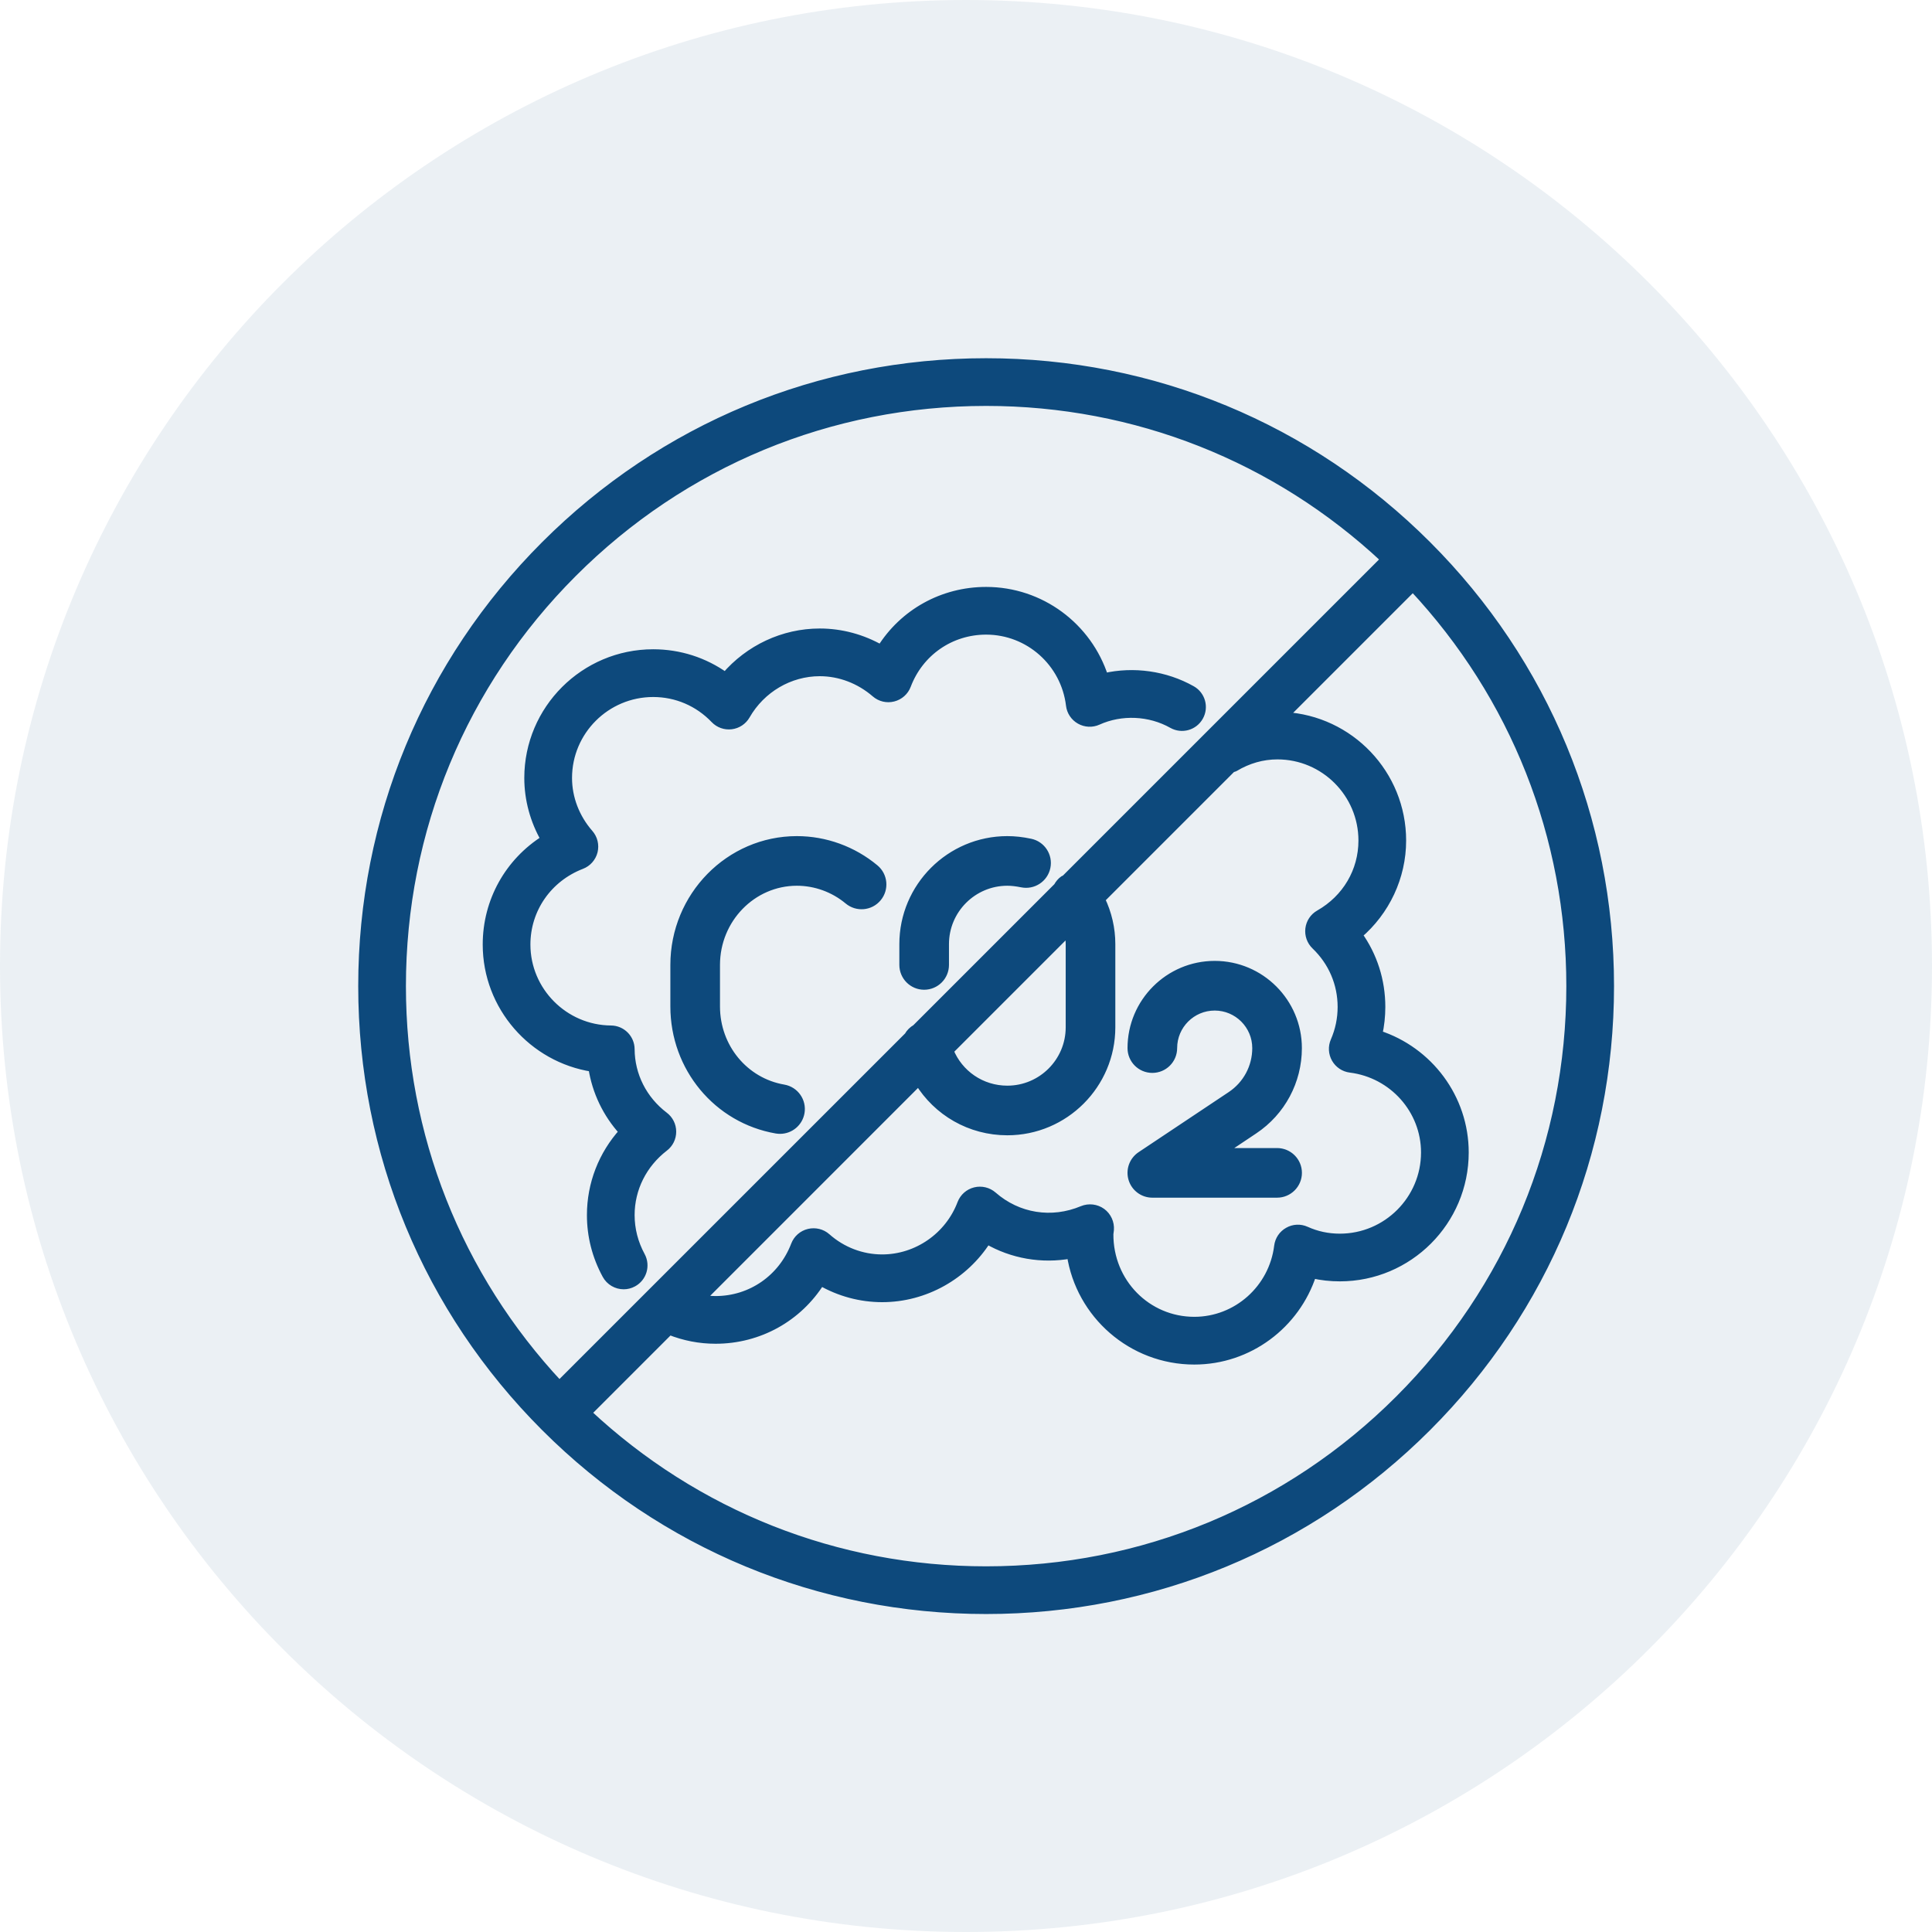 <?xml version="1.0" encoding="UTF-8"?>
<svg width="48px" height="48px" viewBox="0 0 48 48" version="1.1" xmlns="http://www.w3.org/2000/svg" xmlns:xlink="http://www.w3.org/1999/xlink">
    <title>Group 3</title>
    <g id="Page-1" stroke="none" stroke-width="1" fill="none" fill-rule="evenodd">
        <g id="sia-climate-page" transform="translate(-122, -2196)" fill="#0d497c">
            <g id="Our-Industries-Commitment" transform="translate(119, 1881)">
                <g id="Group-3" transform="translate(3, 315)">
                    <path d="M24,0 C37.255,-2.4348735e-15 48,10.745 48,24 C48,37.255 37.255,48 24,48 C10.745,48 1.623249e-15,37.255 0,24 C-1.623249e-15,10.745 10.745,2.4348735e-15 24,0 Z" id="Rectangle" fill-opacity="0.085"></path>
                    <path d="M24.5,9 C28.64,9 32.532,10.612 35.46,13.54 C38.388,16.468 40,20.36 40,24.5 C40,28.64 38.388,32.532 35.46,35.46 C32.532,38.388 28.64,40 24.5,40 C20.36,40 16.468,38.388 13.54,35.46 C10.612,32.532 9,28.64 9,24.5 C9,20.36 10.612,16.468 13.54,13.54 C16.468,10.612 20.36,9 24.5,9 Z M35.103,14.594 L31.907,17.79 C33.536,17.878 34.835,19.23 34.835,20.883 C34.835,21.789 34.429,22.644 33.747,23.225 C34.119,23.745 34.318,24.364 34.318,25.017 C34.318,25.248 34.293,25.476 34.244,25.698 C35.5,26.104 36.39,27.279 36.39,28.633 C36.39,30.344 34.999,31.735 33.288,31.735 C33.055,31.735 32.827,31.71 32.606,31.659 C32.199,32.914 31.025,33.802 29.672,33.802 C28.119,33.802 26.829,32.657 26.605,31.168 C25.886,31.3 25.147,31.171 24.525,30.809 C23.965,31.691 22.98,32.252 21.917,32.252 C21.38,32.252 20.855,32.109 20.393,31.843 C19.833,32.735 18.861,33.285 17.778,33.285 C17.383,33.285 16.999,33.21 16.633,33.064 L16.633,33.064 L14.594,35.103 C17.291,37.627 20.788,39.015 24.5,39.015 C28.377,39.015 32.022,37.505 34.763,34.763 C37.505,32.022 39.015,28.377 39.015,24.5 C39.015,20.788 37.627,17.291 35.103,14.594 L35.103,14.594 Z M24.5,9.985 C20.623,9.985 16.978,11.495 14.237,14.237 C11.495,16.978 9.985,20.623 9.985,24.5 C9.985,28.212 11.373,31.709 13.897,34.406 L13.897,34.406 L22.565,25.739 C22.609,25.659 22.674,25.596 22.755,25.549 L22.755,25.549 L26.275,22.029 C26.312,21.962 26.36,21.9 26.427,21.854 C26.44,21.845 26.454,21.844 26.466,21.837 L26.466,21.837 L34.406,13.897 C31.709,11.373 28.212,9.985 24.5,9.985 Z M31.738,18.767 C31.366,18.767 31.008,18.869 30.675,19.069 C30.653,19.081 30.628,19.082 30.606,19.091 L30.606,19.091 L27.354,22.343 C27.522,22.691 27.61,23.069 27.61,23.456 L27.61,23.456 L27.61,25.523 C27.61,26.947 26.451,28.106 25.027,28.106 C24.102,28.106 23.283,27.624 22.824,26.872 L22.824,26.872 L17.43,32.267 C17.545,32.286 17.66,32.3 17.778,32.3 C18.66,32.3 19.434,31.763 19.751,30.932 C19.809,30.781 19.937,30.668 20.095,30.63 C20.253,30.592 20.418,30.632 20.539,30.739 C20.922,31.079 21.411,31.266 21.917,31.266 C22.784,31.266 23.575,30.717 23.884,29.9 C23.942,29.749 24.069,29.636 24.226,29.597 C24.382,29.558 24.548,29.598 24.67,29.704 C25.286,30.244 26.128,30.38 26.893,30.059 C27.052,29.994 27.234,30.015 27.373,30.115 C27.512,30.216 27.588,30.383 27.575,30.554 C27.572,30.589 27.567,30.624 27.562,30.66 C27.555,31.869 28.505,32.816 29.672,32.816 C30.729,32.816 31.625,32.018 31.756,30.96 C31.775,30.804 31.867,30.667 32.004,30.591 C32.14,30.513 32.305,30.506 32.448,30.571 C32.71,30.69 32.993,30.75 33.288,30.75 C34.455,30.75 35.405,29.8 35.405,28.633 C35.405,27.577 34.607,26.681 33.548,26.549 C33.394,26.53 33.258,26.439 33.181,26.304 C33.104,26.169 33.095,26.006 33.157,25.864 C33.274,25.595 33.333,25.311 33.333,25.017 C33.333,24.437 33.101,23.896 32.679,23.492 C32.567,23.384 32.512,23.23 32.531,23.075 C32.55,22.921 32.641,22.784 32.777,22.708 C33.448,22.326 33.85,21.643 33.85,20.883 C33.85,19.716 32.902,18.767 31.738,18.767 Z M24.5,14.682 C25.858,14.682 27.032,15.569 27.436,16.824 C28.163,16.658 28.95,16.766 29.609,17.137 C29.846,17.27 29.93,17.571 29.796,17.808 C29.663,18.045 29.363,18.13 29.125,17.996 C28.563,17.679 27.858,17.649 27.276,17.912 C27.133,17.977 26.967,17.969 26.831,17.892 C26.694,17.815 26.602,17.677 26.584,17.522 C26.457,16.464 25.561,15.667 24.5,15.667 C23.618,15.667 22.846,16.201 22.533,17.028 C22.476,17.179 22.348,17.292 22.192,17.331 C22.036,17.371 21.871,17.332 21.749,17.226 C21.357,16.887 20.867,16.7 20.367,16.7 C19.617,16.7 18.916,17.112 18.536,17.775 C18.459,17.91 18.323,18 18.169,18.019 C18.013,18.038 17.86,17.983 17.753,17.871 C17.349,17.449 16.807,17.217 16.228,17.217 C15.061,17.217 14.112,18.164 14.112,19.328 C14.112,19.829 14.3,20.319 14.641,20.709 C14.747,20.83 14.787,20.995 14.749,21.152 C14.71,21.308 14.597,21.436 14.447,21.493 C13.616,21.813 13.078,22.587 13.078,23.467 C13.078,24.622 14.02,25.569 15.178,25.578 C15.448,25.58 15.666,25.798 15.667,26.068 C15.671,26.719 15.977,27.323 16.505,27.724 C16.628,27.817 16.7,27.961 16.7,28.115 C16.701,28.269 16.63,28.414 16.508,28.507 C15.974,28.918 15.667,29.531 15.667,30.188 C15.667,30.543 15.755,30.885 15.928,31.204 C16.057,31.444 15.968,31.743 15.729,31.872 C15.654,31.913 15.574,31.932 15.495,31.932 C15.32,31.932 15.15,31.838 15.061,31.673 C14.809,31.208 14.682,30.708 14.682,30.188 C14.682,29.415 14.968,28.686 15.481,28.118 C15.074,27.672 14.81,27.122 14.718,26.527 C13.235,26.297 12.093,25.008 12.093,23.467 C12.093,22.385 12.644,21.413 13.537,20.851 C13.27,20.387 13.126,19.862 13.126,19.328 C13.126,17.621 14.518,16.231 16.228,16.231 C16.881,16.231 17.5,16.432 18.021,16.804 C18.605,16.121 19.461,15.715 20.367,15.715 C20.899,15.715 21.422,15.857 21.887,16.122 C22.444,15.231 23.416,14.682 24.5,14.682 Z M30.179,23.973 C31.319,23.973 32.245,24.9 32.245,26.04 C32.245,26.86 31.838,27.621 31.155,28.076 L31.155,28.076 L30.336,28.623 L31.729,28.623 C32.014,28.623 32.246,28.854 32.246,29.139 C32.246,29.424 32.014,29.656 31.729,29.656 L31.729,29.656 L28.629,29.656 C28.402,29.656 28.201,29.507 28.135,29.289 C28.069,29.071 28.153,28.836 28.343,28.709 L28.343,28.709 L30.582,27.216 C30.977,26.953 31.212,26.514 31.212,26.04 C31.212,25.47 30.749,25.007 30.179,25.007 C29.609,25.007 29.146,25.47 29.146,26.04 C29.146,26.325 28.915,26.556 28.629,26.556 C28.344,26.556 28.113,26.325 28.113,26.04 C28.113,24.9 29.04,23.973 30.179,23.973 Z M19.798,20.873 C20.503,20.873 21.191,21.123 21.736,21.577 C21.955,21.759 21.985,22.085 21.802,22.304 C21.619,22.524 21.294,22.553 21.074,22.37 C20.715,22.071 20.262,21.906 19.798,21.906 C18.69,21.906 17.788,22.834 17.788,23.973 L17.788,23.973 L17.788,25.006 C17.788,26.02 18.494,26.877 19.468,27.045 C19.749,27.093 19.937,27.36 19.889,27.641 C19.845,27.893 19.627,28.07 19.38,28.07 C19.351,28.07 19.322,28.068 19.292,28.063 C17.822,27.809 16.755,26.524 16.755,25.006 L16.755,25.006 L16.755,23.973 C16.755,22.264 18.12,20.873 19.798,20.873 Z M26.543,23.154 L23.591,26.106 C23.824,26.685 24.383,27.073 25.027,27.073 C25.882,27.073 26.577,26.378 26.577,25.523 L26.577,25.523 L26.577,23.456 C26.577,23.354 26.563,23.253 26.543,23.154 L26.543,23.154 Z M25.027,20.873 C25.207,20.873 25.394,20.893 25.597,20.936 C25.876,20.993 26.056,21.267 25.998,21.546 C25.94,21.826 25.666,22.005 25.387,21.947 C25.254,21.92 25.136,21.906 25.027,21.906 C24.172,21.906 23.477,22.602 23.477,23.456 L23.477,23.456 L23.477,23.973 C23.477,24.258 23.246,24.49 22.96,24.49 C22.675,24.49 22.444,24.258 22.444,23.973 L22.444,23.973 L22.444,23.456 C22.444,22.032 23.603,20.873 25.027,20.873 Z" id="Combined-Shape" stroke="#0d497c" stroke-width="0.2" fill-rule="nonzero"></path>
                </g>
            </g>
        </g>
    </g>
</svg>